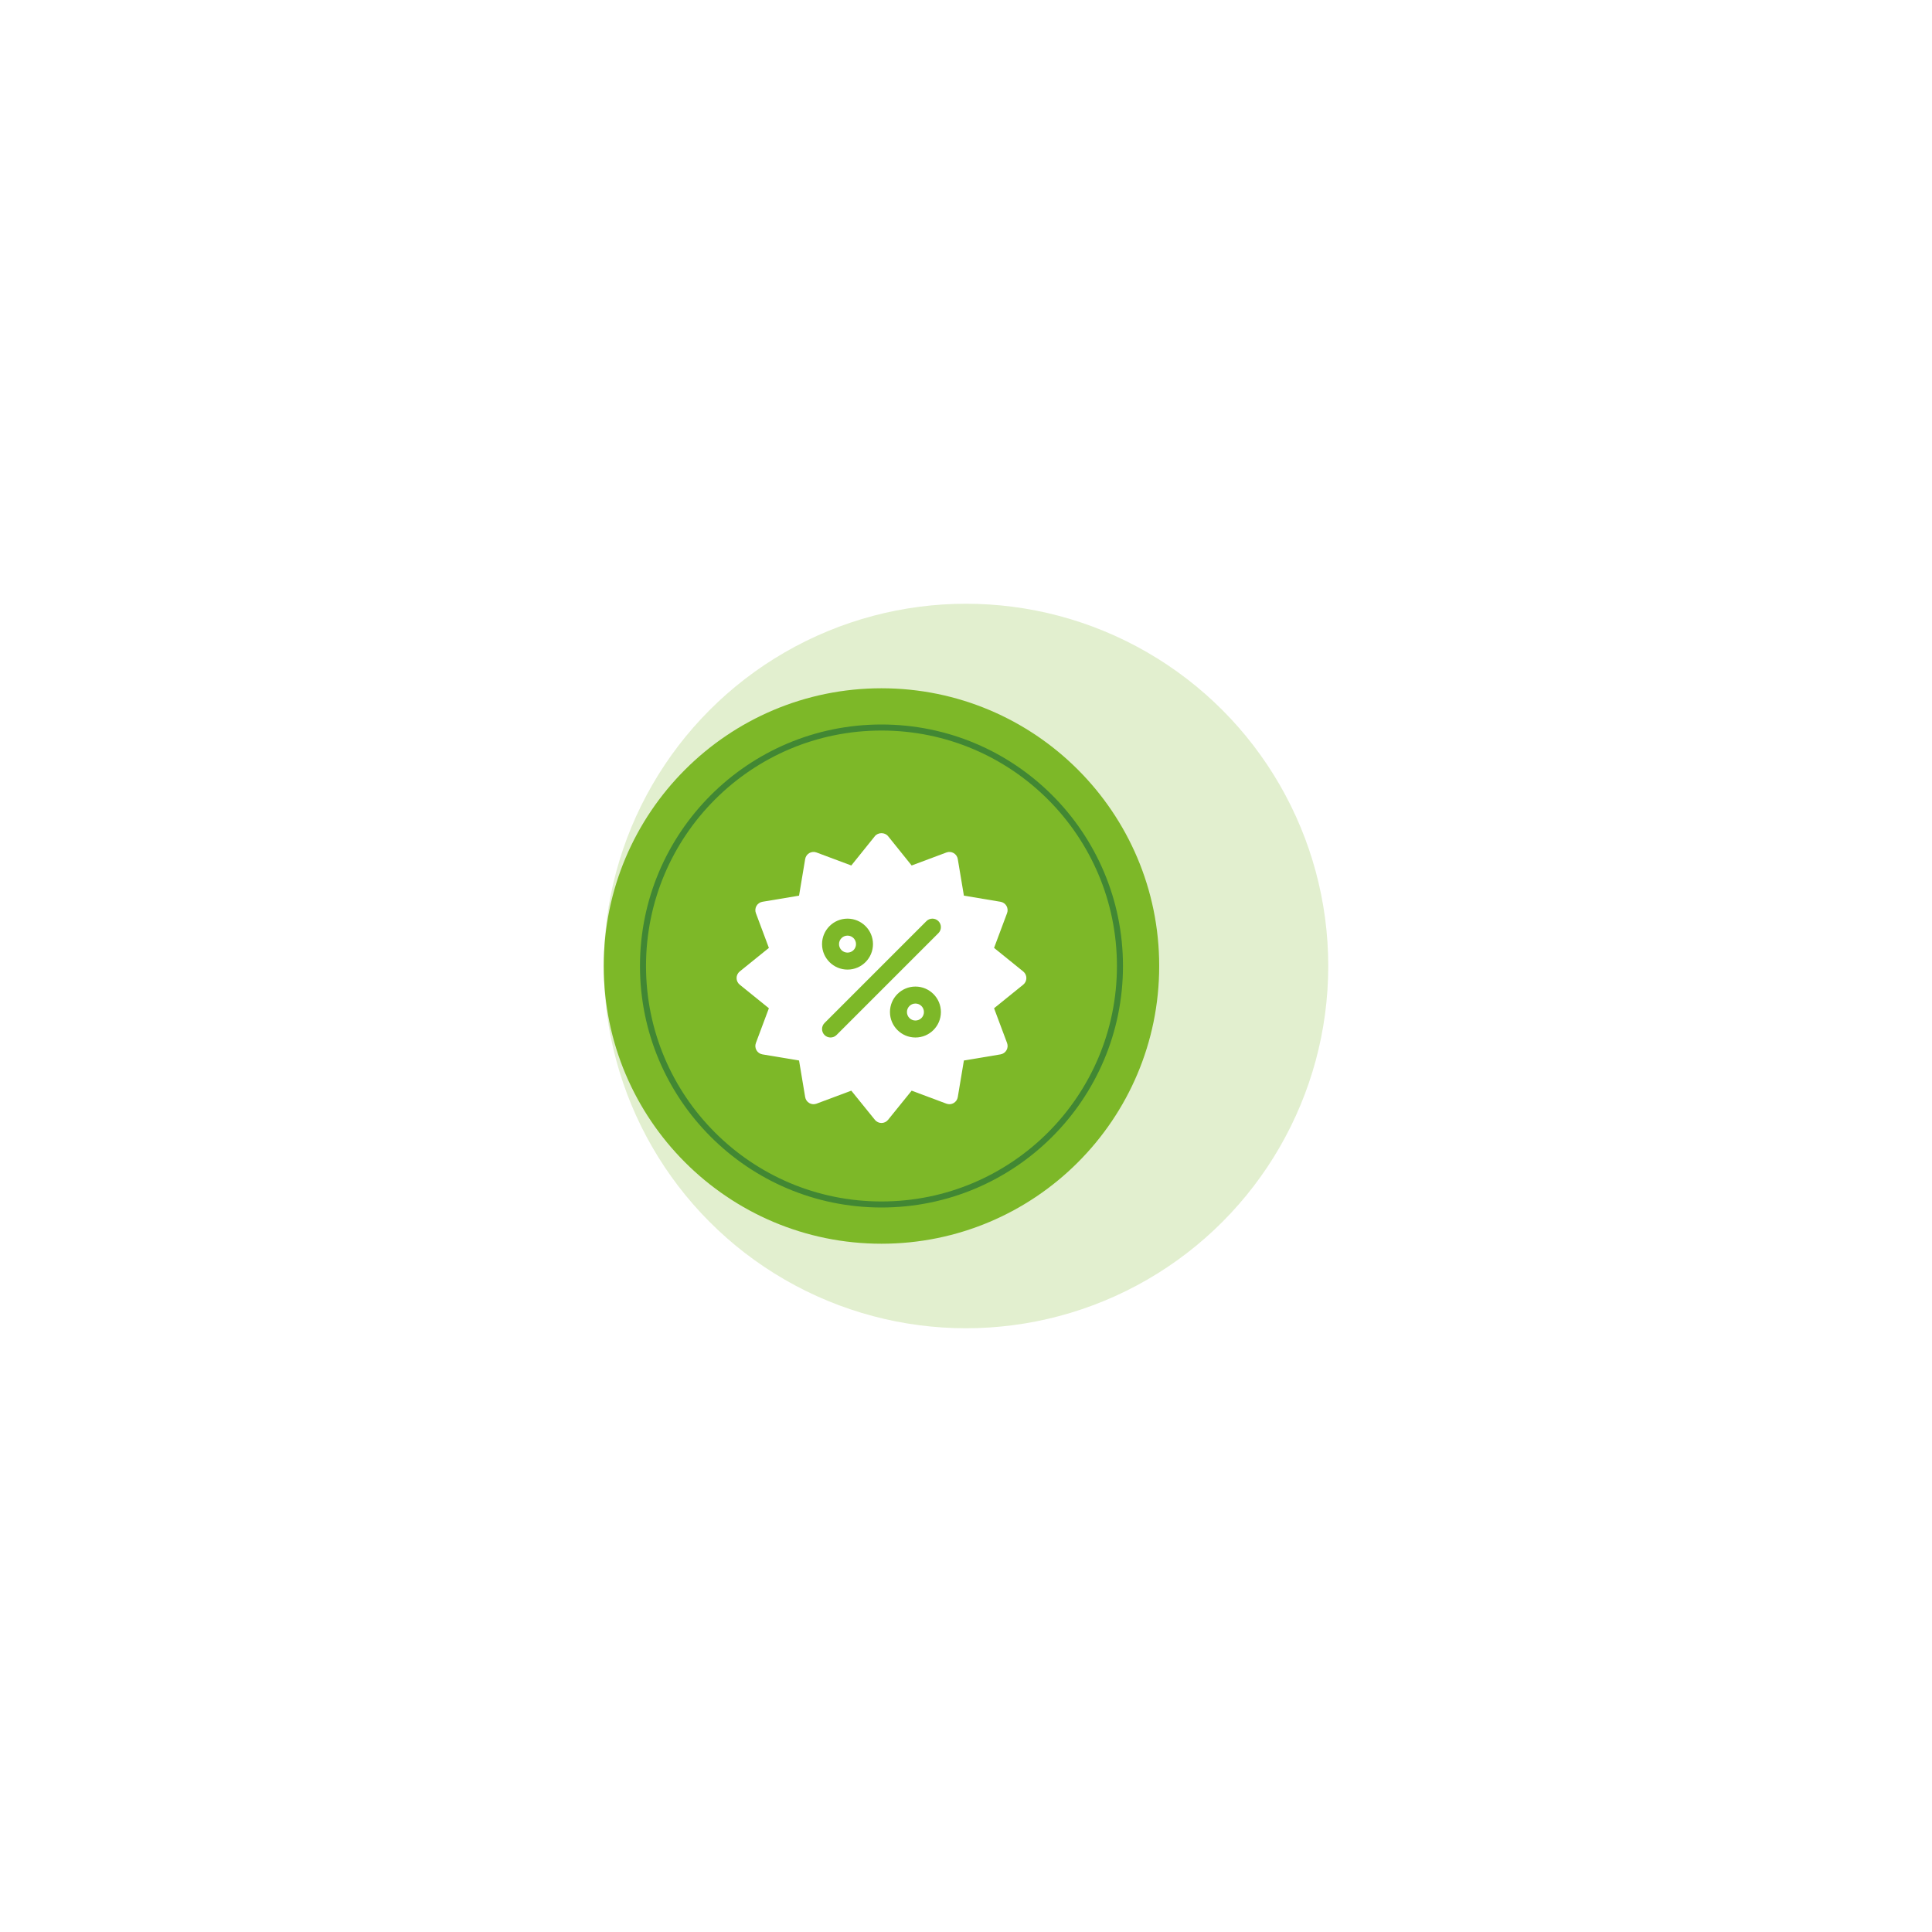 <?xml version="1.0" encoding="UTF-8"?> <svg xmlns="http://www.w3.org/2000/svg" width="160" height="160" viewBox="0 0 160 160" fill="none"> <g filter="url(#filter0_f_29_284)"> <circle cx="80" cy="80" r="30" fill="#7DB828" fill-opacity="0.22"></circle> </g> <circle cx="73" cy="80" r="23" fill="#7DB828"></circle> <circle cx="73" cy="80" r="19.75" stroke="#418733" stroke-width="0.5"></circle> <g filter="url(#filter1_i_29_284)"> <path d="M70.188 77.891C70.576 77.891 70.891 77.576 70.891 77.188C70.891 76.799 70.576 76.484 70.188 76.484C69.799 76.484 69.484 76.799 69.484 77.188C69.484 77.576 69.799 77.891 70.188 77.891Z" fill="white"></path> <path d="M85 80C85 79.79 84.906 79.591 84.744 79.457L82.324 77.501L83.401 74.621C83.475 74.424 83.457 74.205 83.352 74.023C83.247 73.841 83.066 73.716 82.859 73.681L79.826 73.174L79.319 70.141C79.284 69.934 79.159 69.753 78.977 69.648C78.794 69.543 78.575 69.524 78.379 69.599L75.499 70.676L73.542 68.243C73.276 67.919 72.724 67.919 72.457 68.243L70.501 70.676L67.621 69.599C67.424 69.524 67.205 69.543 67.023 69.648C66.841 69.753 66.716 69.934 66.681 70.141L66.174 73.174L63.141 73.681C62.934 73.716 62.753 73.841 62.648 74.023C62.543 74.205 62.525 74.424 62.599 74.621L63.676 77.501L61.256 79.457C61.094 79.591 61 79.79 61 80C61 80.21 61.094 80.409 61.256 80.542L63.676 82.499L62.599 85.379C62.525 85.576 62.543 85.795 62.648 85.977C62.753 86.159 62.934 86.284 63.141 86.319L66.174 86.826L66.681 89.859C66.716 90.066 66.841 90.247 67.023 90.352C67.206 90.457 67.424 90.475 67.622 90.401L70.501 89.324L72.458 91.744C72.591 91.906 72.79 92 73 92C73.21 92 73.409 91.906 73.542 91.744L75.499 89.324L78.379 90.401C78.575 90.475 78.794 90.457 78.977 90.352C79.159 90.247 79.284 90.066 79.319 89.859L79.826 86.826L82.859 86.319C83.066 86.284 83.247 86.159 83.352 85.977C83.457 85.794 83.475 85.576 83.401 85.378L82.324 82.499L84.744 80.542C84.906 80.409 85 80.21 85 80ZM70.188 75.078C71.351 75.078 72.297 76.024 72.297 77.188C72.297 78.351 71.351 79.297 70.188 79.297C69.024 79.297 68.078 78.351 68.078 77.188C68.078 76.024 69.024 75.078 70.188 75.078ZM75.812 84.922C74.649 84.922 73.703 83.976 73.703 82.812C73.703 81.649 74.649 80.703 75.812 80.703C76.976 80.703 77.922 81.649 77.922 82.812C77.922 83.976 76.976 84.922 75.812 84.922ZM77.716 76.278L69.278 84.716C69.004 84.99 68.559 84.99 68.284 84.716C68.01 84.441 68.01 83.996 68.284 83.722L76.722 75.284C76.996 75.009 77.441 75.009 77.716 75.284C77.99 75.559 77.99 76.004 77.716 76.278Z" fill="white"></path> <path d="M75.812 83.516C76.201 83.516 76.516 83.201 76.516 82.812C76.516 82.424 76.201 82.109 75.812 82.109C75.424 82.109 75.109 82.424 75.109 82.812C75.109 83.201 75.424 83.516 75.812 83.516Z" fill="white"></path> </g> <defs> <filter id="filter0_f_29_284" x="0" y="0" width="160" height="160" filterUnits="userSpaceOnUse" color-interpolation-filters="sRGB"> <feFlood flood-opacity="0" result="BackgroundImageFix"></feFlood> <feBlend mode="normal" in="SourceGraphic" in2="BackgroundImageFix" result="shape"></feBlend> <feGaussianBlur stdDeviation="25" result="effect1_foregroundBlur_29_284"></feGaussianBlur> </filter> <filter id="filter1_i_29_284" x="61" y="68" width="24" height="25" filterUnits="userSpaceOnUse" color-interpolation-filters="sRGB"> <feFlood flood-opacity="0" result="BackgroundImageFix"></feFlood> <feBlend mode="normal" in="SourceGraphic" in2="BackgroundImageFix" result="shape"></feBlend> <feColorMatrix in="SourceAlpha" type="matrix" values="0 0 0 0 0 0 0 0 0 0 0 0 0 0 0 0 0 0 127 0" result="hardAlpha"></feColorMatrix> <feOffset dy="1"></feOffset> <feGaussianBlur stdDeviation="2"></feGaussianBlur> <feComposite in2="hardAlpha" operator="arithmetic" k2="-1" k3="1"></feComposite> <feColorMatrix type="matrix" values="0 0 0 0 0 0 0 0 0 0 0 0 0 0 0 0 0 0 0.25 0"></feColorMatrix> <feBlend mode="normal" in2="shape" result="effect1_innerShadow_29_284"></feBlend> </filter> </defs> </svg> 